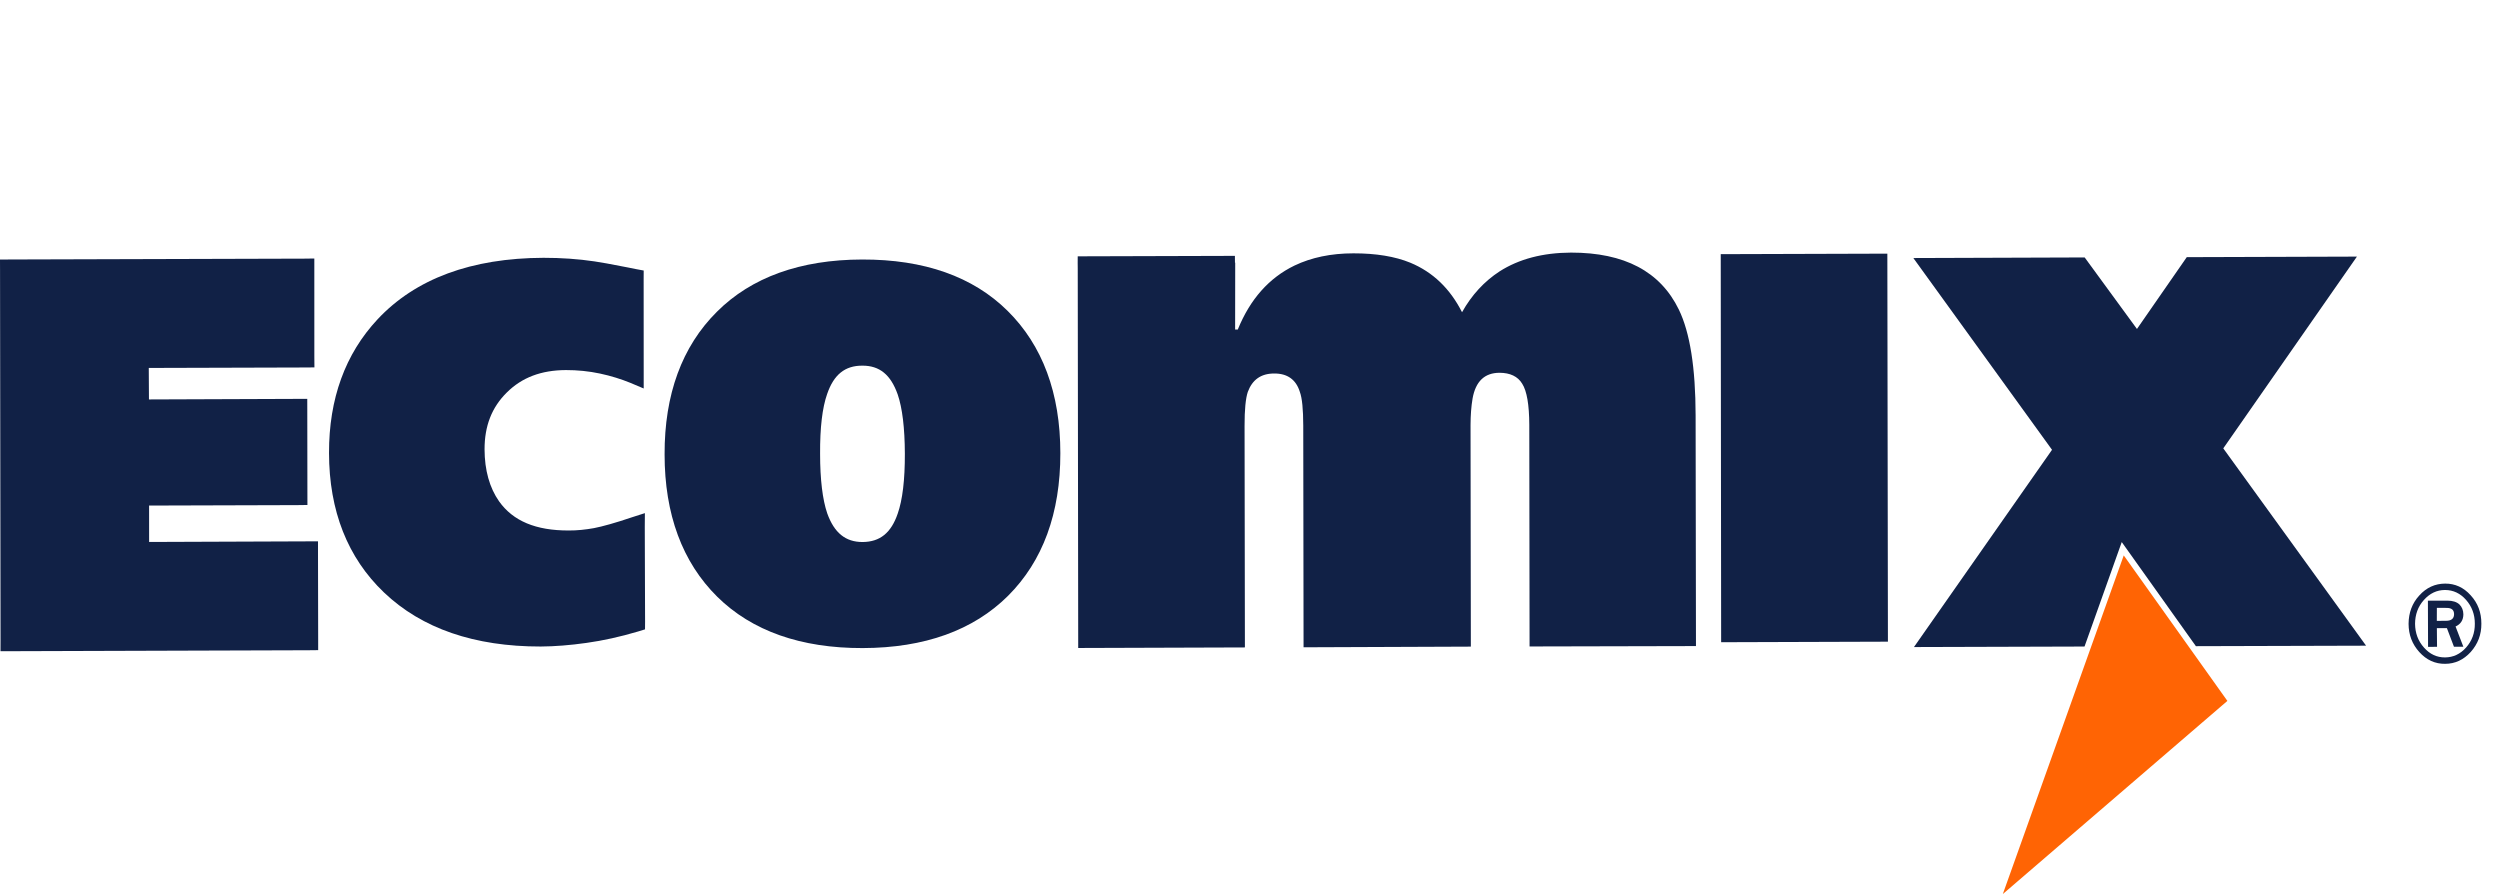 <svg width="179" height="64" viewBox="0 0 179 64" fill="none" xmlns="http://www.w3.org/2000/svg">
<g clip-path="url(#clip0_153_482)">
<path d="M143.402 64.014L152.06 39.767L159.48 50.185L143.402 64.014Z" fill="#FF6404"/>
<path d="M10.677 38.805L10.675 36.198L21.309 36.166L22.012 36.157L22.01 35.398L22.002 29.33L22 28.558L21.299 28.56L10.665 28.6L10.652 26.345L21.817 26.312L22.513 26.306L22.507 25.545L22.506 19.276V18.509L21.811 18.518L0.7 18.579L0 18.585L0.003 19.348L0.039 45.864L0.036 46.627L0.735 46.626L22.09 46.558L22.781 46.55V45.788L22.769 39.522L22.769 38.761L22.079 38.761L10.677 38.805Z" fill="#112146"/>
<path d="M42.527 37.814C41.926 37.922 41.31 37.988 40.72 37.983C38.369 37.989 36.741 37.31 35.735 35.898C35.052 34.927 34.699 33.666 34.694 32.169C34.695 30.499 35.206 29.174 36.281 28.109C37.369 27.025 38.753 26.505 40.52 26.497C41.347 26.496 42.166 26.577 42.957 26.746C43.756 26.915 44.492 27.151 45.129 27.41L46.089 27.815L46.089 26.727L46.085 19.979L46.089 19.37L45.52 19.264L44.96 19.151C43.723 18.91 42.931 18.763 42.567 18.716C41.403 18.541 40.166 18.458 38.918 18.459C33.754 18.476 29.75 19.956 27.031 22.866C24.717 25.343 23.55 28.554 23.558 32.429C23.562 36.58 24.891 39.935 27.494 42.421C30.2 45.002 33.973 46.297 38.716 46.291C39.706 46.285 40.811 46.2 41.991 46.032C43.172 45.868 44.414 45.593 45.672 45.219L46.183 45.062L46.188 44.509L46.166 37.738L46.174 36.74L45.264 37.032C44.056 37.442 43.134 37.697 42.527 37.814Z" fill="#112146"/>
<path d="M64.277 36.773C63.805 38.154 63.01 38.799 61.764 38.809C60.541 38.812 59.73 38.153 59.229 36.753C58.896 35.773 58.719 34.343 58.719 32.498C58.707 30.632 58.878 29.187 59.224 28.209C59.699 26.824 60.497 26.178 61.737 26.181C62.977 26.174 63.772 26.826 64.273 28.236C64.606 29.204 64.781 30.635 64.788 32.482C64.794 34.349 64.62 35.794 64.277 36.773ZM72.145 22.259C69.663 19.799 66.161 18.569 61.728 18.581C57.306 18.592 53.802 19.852 51.33 22.323C48.828 24.81 47.572 28.245 47.585 32.529C47.584 36.826 48.857 40.257 51.357 42.729C53.838 45.176 57.344 46.414 61.768 46.402C66.202 46.392 69.695 45.128 72.177 42.66C74.67 40.173 75.927 36.74 75.921 32.445C75.92 28.157 74.643 24.728 72.145 22.259Z" fill="#112146"/>
<path d="M123.205 18.198L123.234 45.983L135.175 45.944L135.134 18.161L123.205 18.198Z" fill="#112146"/>
<path d="M112.485 18.086C110.463 18.096 108.76 18.543 107.369 19.432C106.277 20.144 105.373 21.119 104.682 22.355C103.818 20.656 102.594 19.482 100.976 18.809C99.879 18.36 98.519 18.137 96.906 18.139C95.303 18.139 93.897 18.436 92.69 19.012C90.868 19.892 89.51 21.418 88.626 23.594L88.435 23.595L88.441 18.809H88.423L88.419 18.32L77.164 18.353L77.162 18.85L77.166 19.222L77.2 46.396L89.135 46.356L89.111 30.483C89.109 29.328 89.19 28.515 89.342 28.063C89.665 27.19 90.283 26.743 91.231 26.743C92.173 26.737 92.792 27.174 93.066 28.051C93.237 28.509 93.308 29.315 93.313 30.47L93.335 46.346L105.313 46.298L105.291 30.424C105.295 29.729 105.339 29.101 105.436 28.533C105.655 27.309 106.294 26.693 107.368 26.691C108.116 26.693 108.673 26.946 108.991 27.476C109.323 27.995 109.491 28.979 109.497 30.414L109.517 46.287L121.431 46.259L121.406 29.737C121.4 26.333 121.002 23.809 120.206 22.168C118.878 19.435 116.306 18.083 112.485 18.086Z" fill="#112146"/>
<path d="M157.226 46.266L169.411 46.231L159.187 32.103L168.756 18.373L156.573 18.412L153.006 23.554L149.263 18.433L136.996 18.476L146.925 32.206L137.04 46.329L149.243 46.292L149.259 46.272L151.917 38.811L157.226 46.266Z" fill="#112146"/>
<path d="M174.476 44.454L175.142 44.449C175.519 44.448 175.71 44.289 175.712 43.97C175.707 43.672 175.539 43.529 175.189 43.526L174.48 43.522L174.476 44.454ZM176.375 46.304L175.703 46.306L175.199 44.976L174.48 44.975L174.492 46.311L173.849 46.317L173.838 43.008L175.235 43.006C175.613 43.008 175.898 43.096 176.095 43.278C176.276 43.458 176.372 43.693 176.377 43.983C176.375 44.393 176.189 44.689 175.818 44.857L176.375 46.304ZM177.198 44.653C177.199 43.996 176.986 43.422 176.571 42.953C176.158 42.482 175.65 42.245 175.066 42.243C174.466 42.245 173.971 42.488 173.549 42.96C173.126 43.431 172.923 43.999 172.918 44.666C172.926 45.33 173.135 45.899 173.56 46.369C173.975 46.841 174.479 47.076 175.07 47.071C175.647 47.066 176.154 46.835 176.575 46.36C176.993 45.884 177.204 45.32 177.198 44.653ZM177.666 44.652C177.674 45.437 177.412 46.11 176.906 46.68C176.392 47.244 175.787 47.527 175.072 47.53C174.352 47.539 173.734 47.252 173.225 46.69C172.713 46.123 172.458 45.458 172.454 44.665C172.46 43.876 172.705 43.199 173.22 42.638C173.727 42.072 174.352 41.788 175.075 41.786C175.785 41.782 176.395 42.06 176.901 42.624C177.416 43.185 177.669 43.862 177.666 44.652Z" fill="#112146"/>
</g>
<defs>
<clipPath id="clip0_153_482">
<rect width="178.087" height="64" fill="white"/>
</clipPath>
</defs>
</svg>
